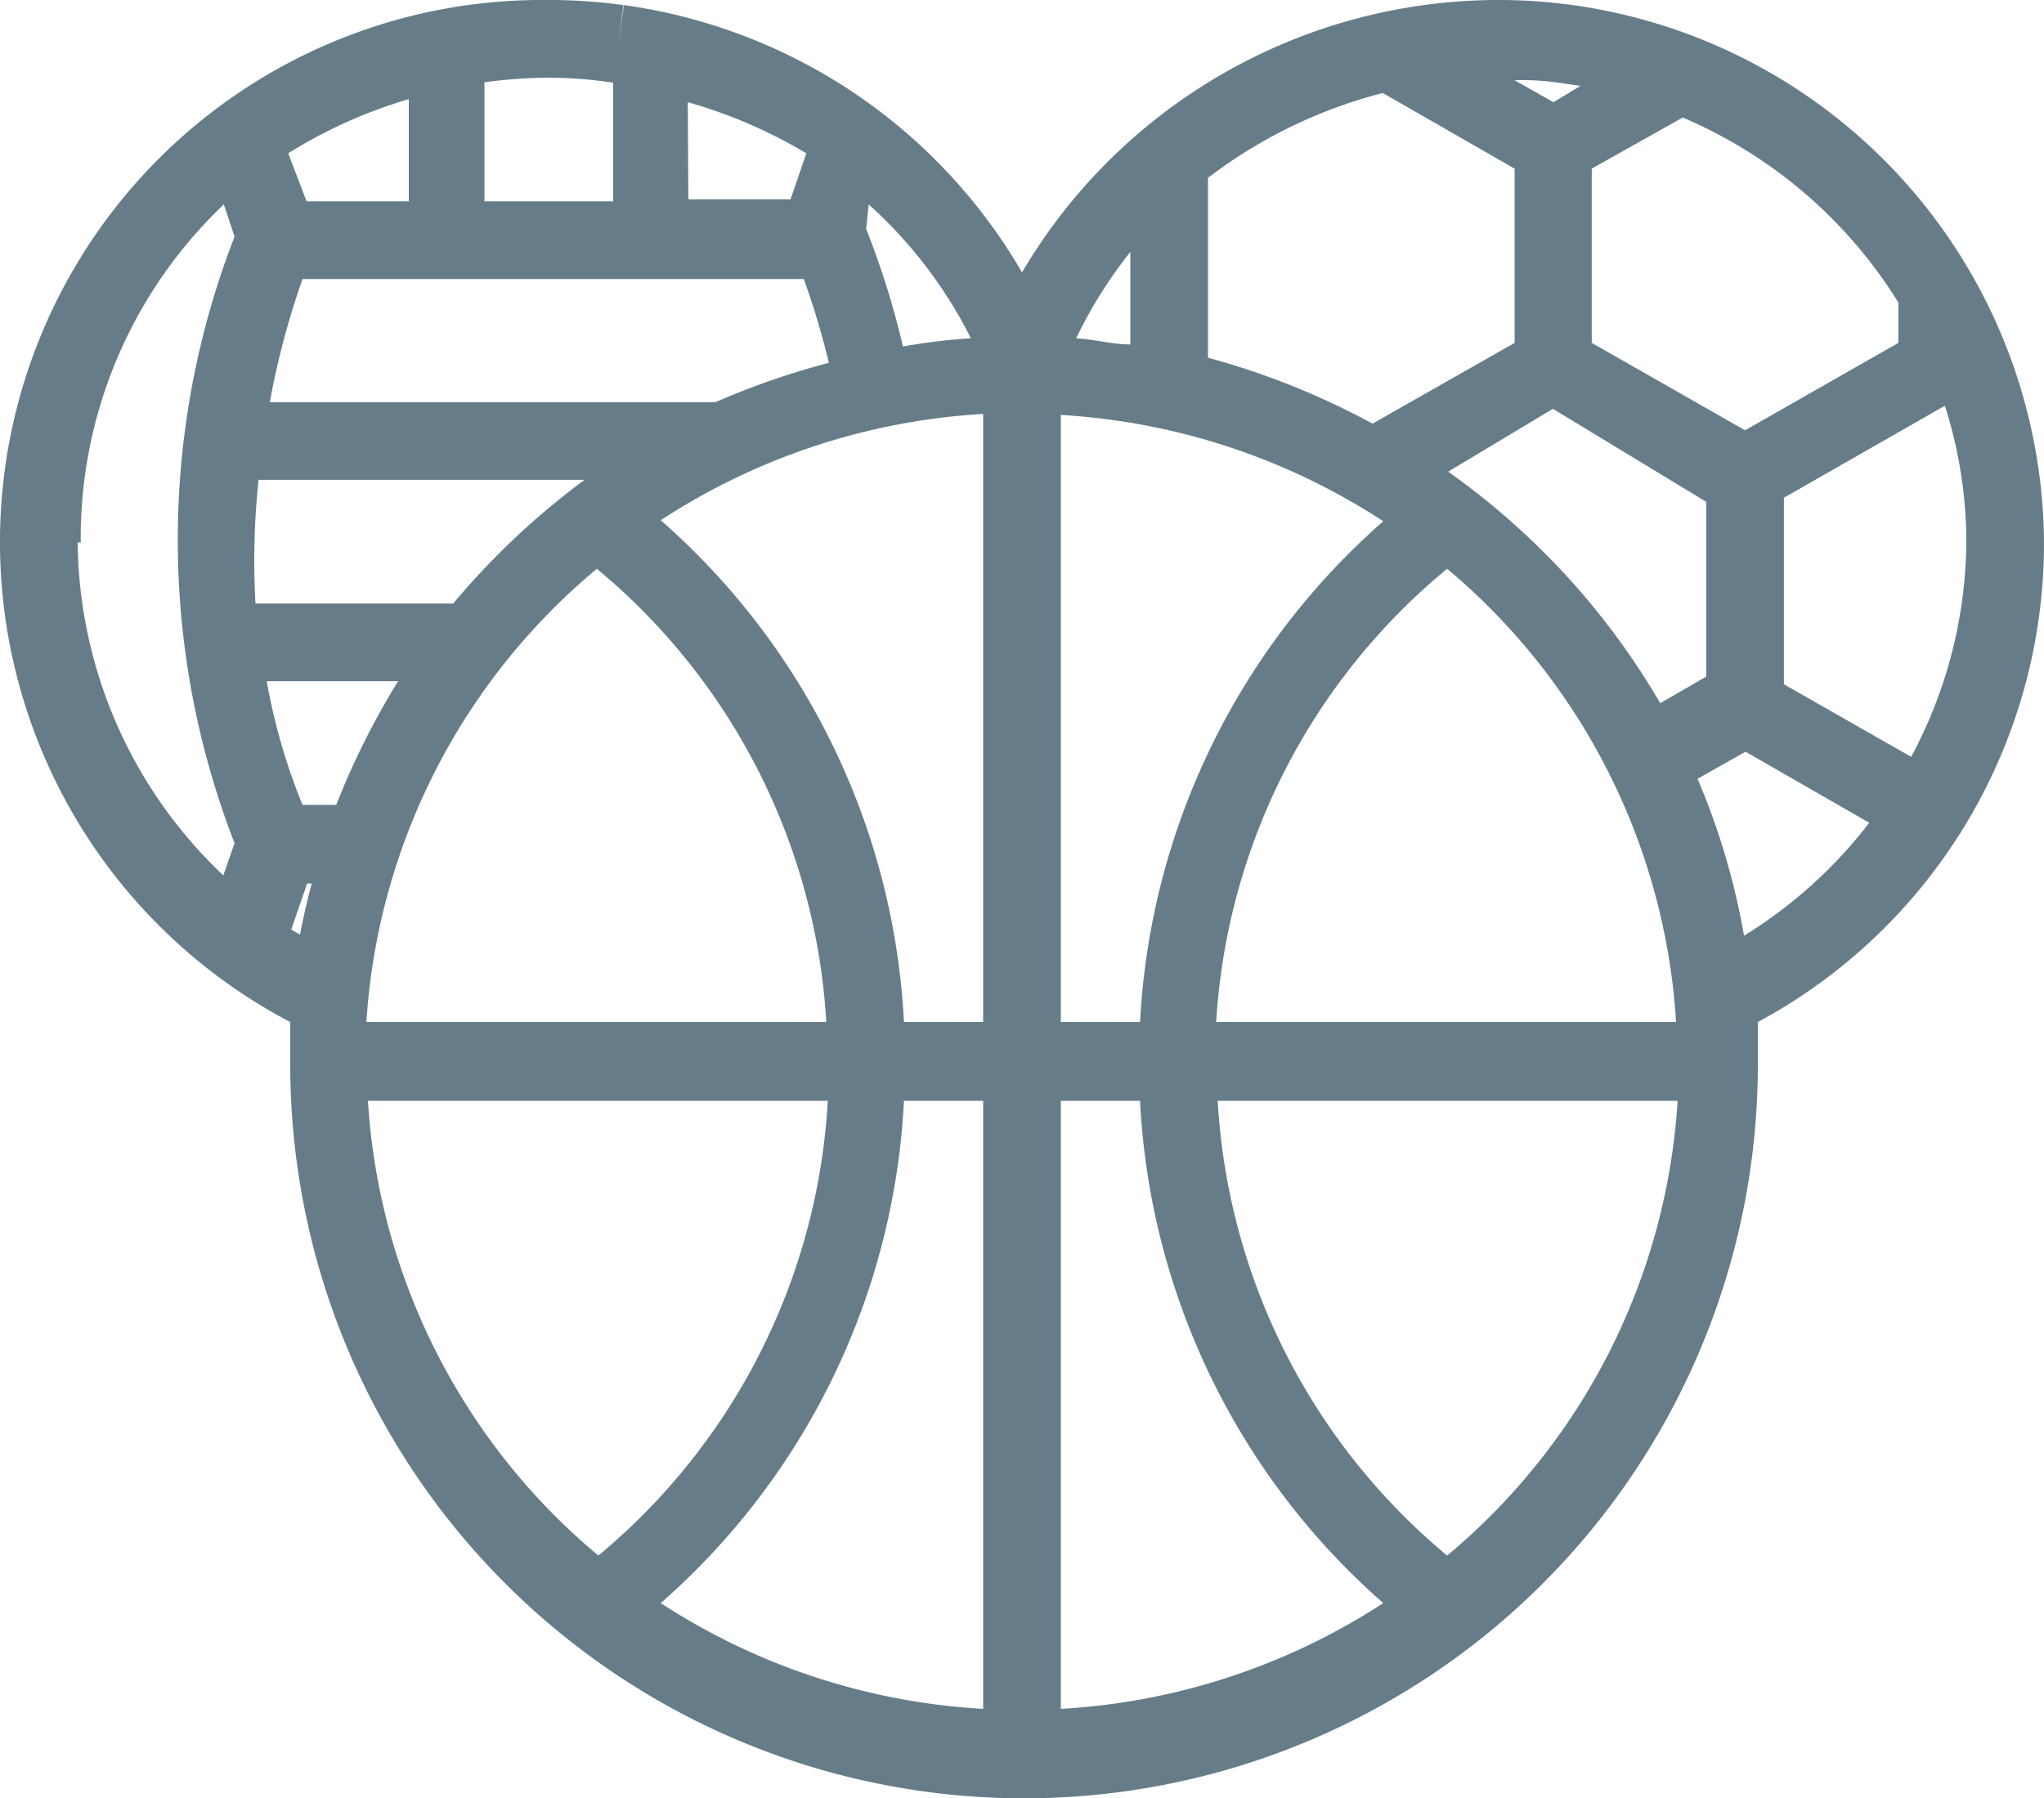 <svg xmlns="http://www.w3.org/2000/svg" width="40" height="35.19" viewBox="0 0 40 35.19"><defs><style>.a{opacity:0.6;}.b{fill:#00263a;}</style></defs><g class="a" transform="translate(0 0)"><path class="b" d="M40,10.61A10.69,10.69,0,0,0,30.78.1l-.1.76.1-.76A10.56,10.56,0,0,0,29.29,0,10.83,10.83,0,0,0,20,5.33,10.7,10.7,0,0,0,12.21.1L12.1.86,12.2.1A10.56,10.56,0,0,0,10.71,0,10.607,10.607,0,0,0,5.68,20c0,.27,0,.55,0,.83a14.36,14.36,0,1,0,28.72,0V20A10.64,10.64,0,0,0,40,10.61Zm-2.6,4.2-2.49-1.42V9.74l3.15-1.8a8.77,8.77,0,0,1,.42,2.67,9,9,0,0,1-1.08,4.2ZM6,3.94,5.64,3A9.48,9.48,0,0,1,8,1.94v2ZM6,5.46h9.73a15.429,15.429,0,0,1,.49,1.64A15.29,15.29,0,0,0,14,7.87H5.28a15.75,15.75,0,0,1,.64-2.41ZM13.46,2a9.66,9.66,0,0,1,2.32,1l-.31.9h-2ZM28.34,9.23,30.39,8l3,1.82v3.42l-.9.52a14.48,14.48,0,0,0-4.15-4.53Zm1.3-5.93V6.71L26.86,8.29A14.94,14.94,0,0,0,23.64,7V3.48a9.55,9.55,0,0,1,3.42-1.66Zm-2.57,6.9A14,14,0,0,0,22.31,20H20.76V8.12a12.9,12.9,0,0,1,6.31,2.08ZM19.24,20H17.69a14,14,0,0,0-4.76-9.82A12.9,12.9,0,0,1,19.24,8.1ZM5.06,9.39h6.38a14.75,14.75,0,0,0-2.57,2.42H5a14.89,14.89,0,0,1,.06-2.42Zm.86,6.36a11.8,11.8,0,0,1-.7-2.42H7.79a15.19,15.19,0,0,0-1.21,2.42Zm5.76-4.62A12.46,12.46,0,0,1,16.17,20h-9a12.58,12.58,0,0,1,4.51-8.87Zm7.56,10.41v11.9a12.89,12.89,0,0,1-6.31-2.07,14,14,0,0,0,4.76-9.83Zm1.52,0h1.55a14,14,0,0,0,4.76,9.83,12.89,12.89,0,0,1-6.31,2.07Zm7.56-10.41A12.58,12.58,0,0,1,32.8,20h-9a12.46,12.46,0,0,1,4.52-8.87Zm8.83-5.21v.79l-3,1.71-3-1.71V3.3l1.78-1a9.2,9.2,0,0,1,4.22,3.62ZM30.93,1.68,30.4,2l-.76-.43a4.8,4.8,0,0,1,.93.06h0ZM22.12,4.93V6.74c-.35,0-.7-.1-1.06-.12a8.9,8.9,0,0,1,1.06-1.69ZM19,6.62a11.78,11.78,0,0,0-1.33.16,16.21,16.21,0,0,0-.72-2.3L17,4a8.88,8.88,0,0,1,2,2.62Zm-7-5V3.94H9.48V1.61a9.89,9.89,0,0,1,1.23-.09,8.48,8.48,0,0,1,1.23.09Zm-10.42,9A9,9,0,0,1,4.38,4l.21.63a16.41,16.41,0,0,0,0,11.87l-.22.63a9.08,9.08,0,0,1-2.85-6.52ZM5.7,18.19l.31-.9H6.1c-.09.34-.17.69-.23,1Zm1.5,3.35h9a12.48,12.48,0,0,1-4.49,8.9,12.6,12.6,0,0,1-4.51-8.9Zm21.12,8.9a12.48,12.48,0,0,1-4.49-8.9h9a12.6,12.6,0,0,1-4.51,8.9Zm5.81-12.13a13.93,13.93,0,0,0-.91-3.07l.94-.53,2.42,1.39a9.1,9.1,0,0,1-2.45,2.21Z"/></g></svg>